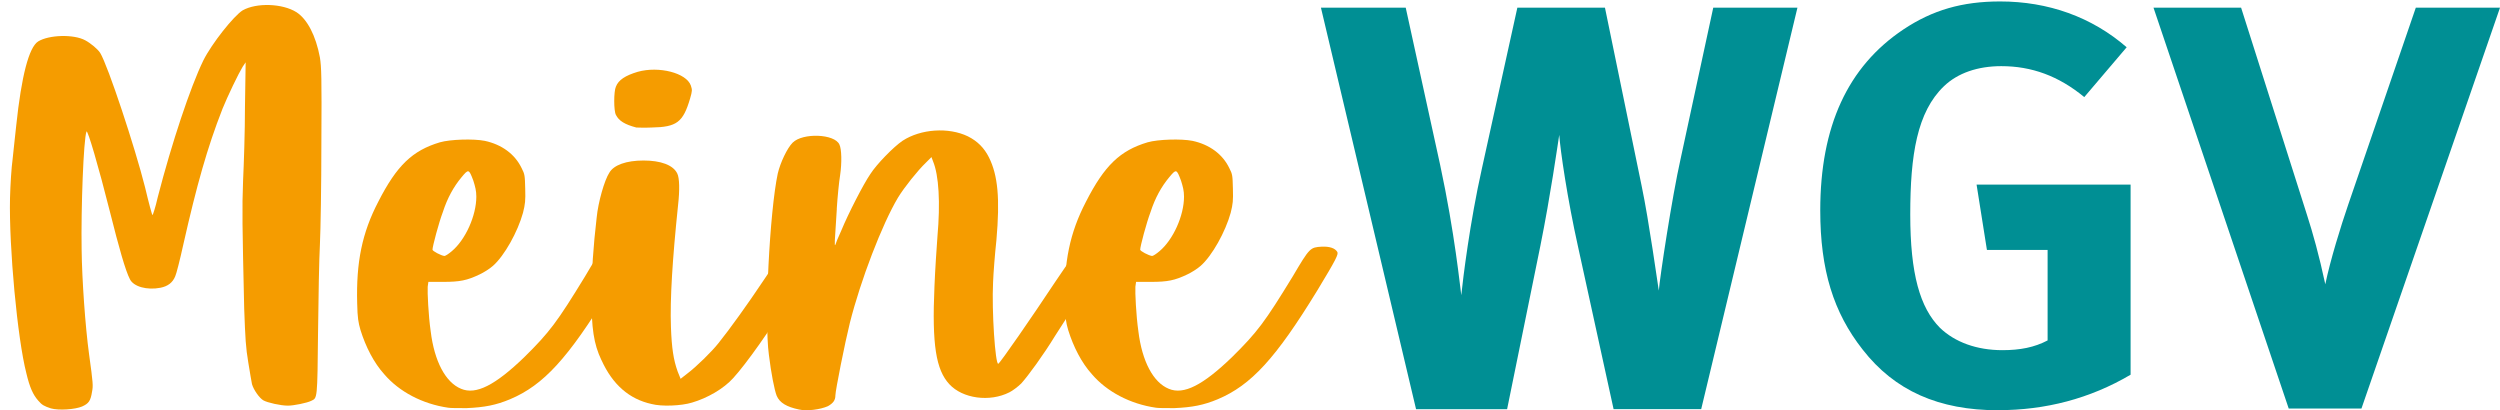 <?xml version="1.0" encoding="UTF-8"?><svg id="Ebene_1" xmlns="http://www.w3.org/2000/svg" viewBox="0 0 292.5 48"><g><path d="M199.04,47.87h-10.25l-4.15-18.96c-1.27-5.7-2.08-11.32-2.21-13.13-.2,1.27-1.01,7.04-2.21,13l-3.89,19.1h-10.65L154.55,.9h9.92l4.02,18.36c1.74,8.11,2.34,14.34,2.48,15.28,.2-1.94,1-8.51,2.41-14.81L177.53,.9h10.25l4.29,20.84c.87,4.15,1.88,11.52,2.01,12.26,.13-1.61,1.54-10.92,2.55-15.41l3.82-17.69h9.85l-11.26,46.97Z" fill="#008f94"/><path d="M233.81,48c-6.97,0-12.13-2.28-15.88-7.1-3.42-4.35-4.96-9.31-4.96-16.28,0-9.85,3.22-16.82,9.72-21.17,3.42-2.28,6.9-3.28,11.32-3.28,5.63,0,10.72,1.81,14.81,5.36l-4.96,5.83c-3.01-2.48-6.16-3.62-9.71-3.62-2.75,0-5.09,.8-6.7,2.34-3.15,3.01-3.95,8.04-3.95,15.01s1.14,10.92,3.48,13.27c1.74,1.67,4.29,2.61,7.3,2.61,2.08,0,3.75-.33,5.29-1.14v-10.59h-7.1l-1.21-7.64h18.02v22.24c-4.76,2.81-9.98,4.15-15.48,4.15Z" fill="#008f94"/><path d="M276.29,47.8h-8.51L251.96,.9h10.25l7.71,24.25c.67,2.08,1.41,4.69,2.14,8.11,.6-2.88,1.81-6.77,2.68-9.31l7.91-23.05h9.85l-16.21,46.9Z" fill="#008f94"/></g><g><path d="M26.01,12.79c-1.74,4.43-3,8.9-4.56,15.81-.39,1.78-.82,3.47-.95,3.73-.3,.74-.87,1.17-1.74,1.34-1.57,.3-3.13-.13-3.56-1-.52-1-1.26-3.6-2.35-7.94-1.3-5.17-2.61-9.64-2.73-9.34-.35,.91-.65,8.99-.57,13.81,.04,3.51,.43,9.03,.87,12.24,.48,3.47,.48,3.69,.35,4.38-.17,1.09-.39,1.39-1.17,1.74-.82,.35-2.73,.48-3.65,.22-.78-.26-1.04-.39-1.48-.91-.61-.69-1-1.56-1.39-3.21-1.04-4.04-2.04-14.72-1.91-20.49,.04-1.56,.17-3.6,.3-4.51,.08-.87,.3-2.69,.43-4,.61-5.77,1.48-9.12,2.56-9.81,1.26-.78,4.17-.87,5.52-.13,.65,.35,1.47,1.04,1.74,1.47,.91,1.48,4.08,11.07,5.25,15.72,.43,1.82,.82,3.26,.87,3.26,.04,0,.35-.91,.61-2.08,1.65-6.38,3.82-12.9,5.34-16.02,1-2,3.56-5.21,4.6-5.86,1.61-.91,4.65-.82,6.3,.22,1.26,.82,2.26,2.73,2.74,5.3,.17,1.09,.22,2.21,.17,10.03,0,4.86-.09,10.16-.17,11.81-.09,1.65-.18,6.3-.22,10.29-.08,7.9-.08,7.69-.78,8.03-.52,.26-2.08,.57-2.74,.57-.87,0-2.39-.35-2.86-.61-.48-.26-1.17-1.26-1.35-1.91-.04-.26-.26-1.39-.43-2.52-.3-1.78-.35-2.78-.48-6.3-.22-9.73-.26-11.68-.13-15.02,.09-1.87,.22-5.73,.22-8.6l.08-5.21-.35,.52c-.48,.78-1.74,3.39-2.39,4.99Z" fill="#f59c00"/><path d="M41.79,35.5c-.13-4.82,.57-8.25,2.47-11.9,2.17-4.25,4-5.99,7.21-6.95,1.22-.35,3.95-.43,5.25-.17,2,.43,3.52,1.56,4.3,3.17,.39,.74,.39,.91,.43,2.43,.04,1.39,0,1.78-.26,2.82-.61,2.21-2.17,5.03-3.52,6.21-.39,.35-1.09,.78-1.56,1-1.47,.7-2.3,.87-4.25,.87h-1.74l-.08,.57c-.04,.61,.08,3.34,.35,5.21,.43,3.52,1.74,5.99,3.56,6.73,1.74,.74,4-.43,7.38-3.69,2.99-2.95,3.86-4.13,7.12-9.46,2-3.39,2.04-3.39,3.39-3.48,.91-.04,1.56,.17,1.82,.61,.17,.26-.13,.87-2.34,4.52-4.86,7.94-7.73,11.07-11.64,12.72-1.65,.69-2.99,.95-5.08,1.04-1,0-1.95,0-2.17-.05-2.99-.43-5.73-1.87-7.47-3.91-1.22-1.35-2.17-3.21-2.78-5.17-.26-.91-.35-1.39-.39-3.13Zm8.81-6.29c0,.17,1,.69,1.39,.74,.13,0,.52-.26,.87-.56,1.61-1.35,2.87-4.17,2.87-6.38,0-.69-.13-1.17-.35-1.87-.52-1.39-.56-1.39-1.39-.39-.91,1.09-1.65,2.43-2.17,4.04-.48,1.26-1.22,4.04-1.22,4.43Z" fill="#f59c00"/><path d="M70.37,42.14c-.91-1.91-1.17-3.73-1.17-7.56,0-2.56,.22-5.82,.61-9.12,.17-1.78,.91-4.39,1.48-5.25,.52-.91,2-1.43,4-1.43s3.47,.52,3.95,1.52c.26,.52,.3,1.91,.09,3.74-.65,6.25-.95,10.94-.83,14.24,.09,2.47,.3,3.82,.78,5.17l.35,.87,.78-.61c1.04-.78,2.86-2.56,3.65-3.56,1.26-1.56,3.48-4.65,5.21-7.25,1.56-2.34,1.87-2.74,2.34-2.95,1.04-.52,2.91-.26,3.13,.43,.08,.39,.13,.35-2.35,4.47-2.12,3.56-5.12,7.77-6.6,9.38-1.13,1.26-3.04,2.35-4.82,2.87-1.26,.39-3.56,.48-4.73,.17-2.61-.57-4.56-2.26-5.86-5.12Zm1.69-28.7c-.26-.48-.26-2.74,0-3.3,.3-.78,1.09-1.3,2.56-1.74,2.47-.69,5.69,.13,6.21,1.61,.17,.52,.17,.61-.09,1.52-.82,2.78-1.56,3.34-4.51,3.39-.83,.04-1.65,0-1.78,0-1.34-.35-2.04-.78-2.39-1.48Z" fill="#f59c00"/><path d="M97.91,24.42c-.26,3.91-.3,4.47-.17,4.21,.04-.17,.35-.91,.69-1.65,.82-2,2.61-5.47,3.39-6.6,.74-1.17,2.74-3.21,3.78-3.91,2.13-1.39,5.38-1.61,7.64-.52,1.13,.57,1.91,1.35,2.47,2.47,1.04,2.09,1.3,4.78,.87,9.68-.18,1.65-.35,3.86-.39,4.91-.17,3.39,.26,9.68,.61,9.55,.22-.09,4-5.56,6.64-9.55,1.78-2.65,2.56-3.69,2.87-3.91,.56-.3,1.91-.39,2.56-.13,.52,.22,.7,.48,.52,.95-.09,.17-1.22,2-2.56,4.04-1.3,2.09-2.82,4.47-3.39,5.34-1.35,2.21-3.13,4.65-3.95,5.56-.39,.39-1.04,.87-1.39,1.04-2.3,1.17-5.47,.74-7.03-.95s-2.04-4.6-1.74-11.42c.08-2,.26-4.65,.35-5.86,.35-3.95,.17-7.16-.52-8.81l-.18-.48-.65,.65c-.95,.91-2.52,2.87-3.26,4.08-1.87,3.13-4.38,9.68-5.64,14.68-.57,2.3-1.69,7.9-1.69,8.47s-.26,.91-.87,1.26c-.87,.39-2.47,.61-3.39,.39-1.43-.3-2.26-.78-2.61-1.61-.26-.65-.65-2.65-.91-4.78-.56-4.08,.09-16.8,1.04-21.23,.3-1.26,1.09-2.95,1.74-3.6,1.17-1.17,4.91-1.04,5.47,.22,.26,.52,.3,2.13,.08,3.61-.13,.78-.3,2.52-.39,3.91Z" fill="#f59c00"/><path d="M124.59,35.5c-.13-4.82,.57-8.25,2.47-11.9,2.17-4.25,4-5.99,7.21-6.95,1.22-.35,3.95-.43,5.25-.17,2,.43,3.52,1.56,4.3,3.17,.39,.74,.39,.91,.43,2.43,.04,1.39,0,1.78-.26,2.82-.61,2.21-2.17,5.03-3.52,6.21-.39,.35-1.09,.78-1.56,1-1.47,.7-2.3,.87-4.25,.87h-1.74l-.08,.57c-.04,.61,.08,3.34,.35,5.21,.43,3.52,1.74,5.99,3.56,6.73,1.74,.74,4-.43,7.38-3.69,2.99-2.95,3.86-4.13,7.12-9.46,2-3.39,2.04-3.39,3.39-3.48,.91-.04,1.56,.17,1.82,.61,.17,.26-.13,.87-2.34,4.52-4.86,7.94-7.73,11.07-11.64,12.72-1.65,.69-2.99,.95-5.08,1.04-1,0-1.95,0-2.17-.05-2.99-.43-5.73-1.87-7.47-3.91-1.22-1.35-2.17-3.21-2.78-5.17-.26-.91-.35-1.39-.39-3.13Zm8.81-6.29c0,.17,1,.69,1.39,.74,.13,0,.52-.26,.87-.56,1.61-1.35,2.87-4.17,2.87-6.38,0-.69-.13-1.17-.35-1.87-.52-1.39-.56-1.39-1.39-.39-.91,1.09-1.65,2.43-2.17,4.04-.48,1.26-1.22,4.04-1.22,4.43Z" fill="#f59c00"/></g></svg>